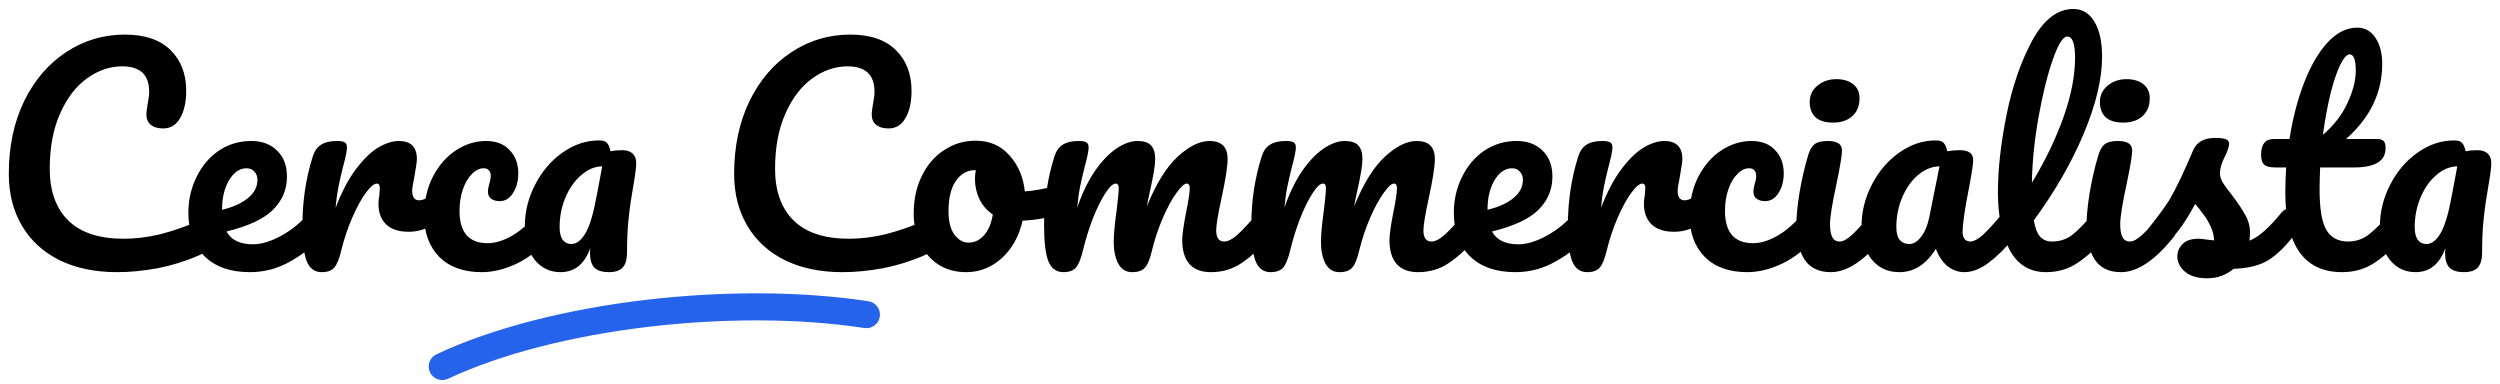 <svg xmlns="http://www.w3.org/2000/svg" width="554" height="85" viewBox="0 0 554 85" fill="none"><path d="M25.957 60.309C21.061 60.309 16.802 59.424 13.182 57.655C9.561 55.845 6.784 53.294 4.85 50.002C2.917 46.711 1.95 42.885 1.95 38.523C1.95 32.475 3.081 27.106 5.344 22.416C7.648 17.726 10.754 14.105 14.663 11.554C18.571 8.962 22.912 7.666 27.685 7.666C32.128 7.666 35.502 8.818 37.806 11.122C40.11 13.385 41.262 16.389 41.262 20.133C41.262 22.642 40.809 24.658 39.904 26.181C39.04 27.703 37.785 28.464 36.139 28.464C34.987 28.464 34.082 28.197 33.424 27.662C32.766 27.127 32.437 26.345 32.437 25.317C32.437 24.946 32.519 24.267 32.683 23.28C32.93 22.046 33.054 21.058 33.054 20.318C33.054 16.574 31.058 14.702 27.067 14.702C24.352 14.702 21.76 15.586 19.291 17.355C16.823 19.125 14.827 21.737 13.305 25.193C11.783 28.608 11.022 32.681 11.022 37.413C11.022 42.35 12.4 46.176 15.157 48.891C17.913 51.566 21.986 52.903 27.376 52.903C30.05 52.903 32.745 52.574 35.461 51.915C38.217 51.216 41.262 50.167 44.594 48.768C45.211 48.521 45.726 48.398 46.137 48.398C46.795 48.398 47.289 48.645 47.618 49.138C47.947 49.632 48.112 50.27 48.112 51.051C48.112 53.561 46.754 55.413 44.039 56.606C41.118 57.881 38.073 58.827 34.905 59.445C31.778 60.021 28.795 60.309 25.957 60.309ZM70.192 46.238C70.727 46.238 71.138 46.485 71.427 46.978C71.756 47.472 71.92 48.151 71.92 49.015C71.92 50.661 71.529 51.936 70.748 52.841C69.225 54.693 67.065 56.4 64.268 57.963C61.511 59.527 58.549 60.309 55.381 60.309C51.061 60.309 47.708 59.136 45.321 56.791C42.935 54.446 41.742 51.237 41.742 47.163C41.742 44.325 42.339 41.691 43.532 39.264C44.725 36.795 46.37 34.841 48.469 33.401C50.608 31.961 53.015 31.241 55.689 31.241C58.076 31.241 59.989 31.961 61.429 33.401C62.869 34.8 63.589 36.713 63.589 39.141C63.589 41.979 62.56 44.427 60.503 46.485C58.487 48.501 55.052 50.105 50.197 51.298C51.225 53.191 53.18 54.137 56.06 54.137C57.911 54.137 60.009 53.499 62.355 52.224C64.741 50.907 66.798 49.2 68.526 47.102C69.02 46.526 69.575 46.238 70.192 46.238ZM54.64 37.289C53.118 37.289 51.822 38.174 50.752 39.943C49.724 41.712 49.209 43.851 49.209 46.361V46.485C51.637 45.909 53.55 45.045 54.949 43.893C56.348 42.741 57.047 41.403 57.047 39.881C57.047 39.099 56.821 38.482 56.368 38.03C55.957 37.536 55.381 37.289 54.64 37.289ZM71.277 60.309C69.714 60.309 68.603 59.486 67.945 57.84C67.327 56.194 67.019 53.561 67.019 49.941C67.019 44.592 67.78 39.511 69.302 34.697C69.672 33.504 70.269 32.64 71.092 32.105C71.956 31.529 73.149 31.241 74.671 31.241C75.494 31.241 76.07 31.344 76.399 31.55C76.728 31.755 76.893 32.146 76.893 32.722C76.893 33.381 76.585 34.862 75.967 37.166C75.556 38.811 75.227 40.251 74.98 41.486C74.733 42.72 74.527 44.242 74.363 46.053C75.721 42.514 77.243 39.634 78.93 37.413C80.617 35.191 82.262 33.607 83.867 32.661C85.513 31.714 87.014 31.241 88.372 31.241C91.046 31.241 92.383 32.578 92.383 35.253C92.383 35.787 92.198 37.083 91.828 39.141C91.499 40.786 91.334 41.815 91.334 42.226C91.334 43.666 91.849 44.386 92.877 44.386C94.029 44.386 95.51 43.481 97.32 41.671C97.855 41.136 98.411 40.869 98.987 40.869C99.522 40.869 99.933 41.115 100.221 41.609C100.55 42.062 100.715 42.679 100.715 43.461C100.715 44.983 100.303 46.176 99.481 47.04C98.329 48.233 96.971 49.262 95.407 50.126C93.885 50.949 92.26 51.36 90.532 51.36C88.351 51.36 86.685 50.805 85.533 49.694C84.422 48.583 83.867 47.081 83.867 45.189C83.867 44.571 83.928 43.954 84.052 43.337C84.134 42.514 84.175 41.959 84.175 41.671C84.175 41.013 83.949 40.683 83.496 40.683C82.879 40.683 82.056 41.383 81.028 42.782C80.04 44.139 79.053 45.95 78.066 48.213C77.078 50.475 76.276 52.862 75.659 55.371C75.206 57.305 74.671 58.622 74.054 59.321C73.478 59.979 72.552 60.309 71.277 60.309ZM106.768 60.309C102.736 60.309 99.588 59.177 97.325 56.914C95.104 54.61 93.993 51.586 93.993 47.842C93.993 44.51 94.651 41.589 95.968 39.079C97.284 36.569 98.992 34.635 101.09 33.278C103.188 31.92 105.389 31.241 107.693 31.241C109.956 31.241 111.705 31.92 112.939 33.278C114.214 34.594 114.852 36.302 114.852 38.4C114.852 40.128 114.461 41.589 113.68 42.782C112.939 43.975 111.952 44.571 110.717 44.571C109.936 44.571 109.298 44.386 108.804 44.016C108.352 43.646 108.125 43.131 108.125 42.473C108.125 42.185 108.166 41.856 108.249 41.486C108.331 41.115 108.393 40.848 108.434 40.683C108.64 40.066 108.742 39.49 108.742 38.955C108.742 38.421 108.598 38.009 108.31 37.721C108.064 37.433 107.693 37.289 107.2 37.289C106.253 37.289 105.369 37.721 104.546 38.585C103.723 39.408 103.065 40.539 102.571 41.979C102.077 43.419 101.83 45.003 101.83 46.731C101.83 51.504 103.908 53.89 108.064 53.89C109.75 53.89 111.561 53.335 113.494 52.224C115.469 51.072 117.403 49.365 119.296 47.102C119.789 46.526 120.345 46.238 120.962 46.238C121.497 46.238 121.908 46.485 122.196 46.978C122.525 47.472 122.69 48.151 122.69 49.015C122.69 50.578 122.299 51.854 121.517 52.841C119.584 55.227 117.259 57.079 114.544 58.395C111.869 59.671 109.277 60.309 106.768 60.309ZM124.196 60.309C121.85 60.309 119.937 59.383 118.456 57.531C117.016 55.68 116.296 53.253 116.296 50.249C116.296 46.958 117.057 43.851 118.58 40.93C120.102 37.968 122.118 35.602 124.628 33.833C127.178 32.023 129.873 31.118 132.712 31.118C133.617 31.118 134.214 31.303 134.502 31.673C134.831 32.002 135.098 32.619 135.304 33.525C136.086 33.36 136.95 33.278 137.896 33.278C138.884 33.278 139.645 33.525 140.18 34.018C140.714 34.512 140.982 35.211 140.982 36.117C140.982 37.063 140.776 38.709 140.365 41.054C139.912 43.563 139.562 45.97 139.316 48.274C139.069 50.537 138.945 53.088 138.945 55.927C138.945 57.49 138.616 58.622 137.958 59.321C137.341 59.979 136.312 60.309 134.872 60.309C133.473 60.309 132.424 59.979 131.725 59.321C131.066 58.622 130.737 57.511 130.737 55.989L130.799 55.001C129.524 58.539 127.322 60.309 124.196 60.309ZM126.602 54.075C127.754 54.075 128.804 53.273 129.75 51.669C130.696 50.064 131.54 47.205 132.28 43.09L133.453 36.857C131.766 36.898 130.202 37.557 128.762 38.832C127.322 40.066 126.17 41.712 125.306 43.769C124.442 45.826 124.01 48.007 124.01 50.311C124.01 51.545 124.237 52.491 124.689 53.15C125.183 53.767 125.821 54.075 126.602 54.075ZM186.691 60.309C181.795 60.309 177.537 59.424 173.916 57.655C170.296 55.845 167.518 53.294 165.585 50.002C163.651 46.711 162.684 42.885 162.684 38.523C162.684 32.475 163.816 27.106 166.078 22.416C168.382 17.726 171.489 14.105 175.397 11.554C179.306 8.962 183.646 7.666 188.419 7.666C192.862 7.666 196.236 8.818 198.54 11.122C200.844 13.385 201.996 16.389 201.996 20.133C201.996 22.642 201.544 24.658 200.638 26.181C199.774 27.703 198.52 28.464 196.874 28.464C195.722 28.464 194.817 28.197 194.158 27.662C193.5 27.127 193.171 26.345 193.171 25.317C193.171 24.946 193.253 24.267 193.418 23.28C193.665 22.046 193.788 21.058 193.788 20.318C193.788 16.574 191.793 14.702 187.802 14.702C185.086 14.702 182.494 15.586 180.026 17.355C177.557 19.125 175.562 21.737 174.04 25.193C172.517 28.608 171.756 32.681 171.756 37.413C171.756 42.35 173.134 46.176 175.891 48.891C178.648 51.566 182.721 52.903 188.11 52.903C190.785 52.903 193.48 52.574 196.195 51.915C198.952 51.216 201.996 50.167 205.329 48.768C205.946 48.521 206.46 48.398 206.872 48.398C207.53 48.398 208.024 48.645 208.353 49.138C208.682 49.632 208.846 50.27 208.846 51.051C208.846 53.561 207.489 55.413 204.773 56.606C201.852 57.881 198.808 58.827 195.64 59.445C192.513 60.021 189.53 60.309 186.691 60.309ZM234.876 41.054C235.411 41.054 235.823 41.321 236.111 41.856C236.399 42.391 236.543 43.07 236.543 43.893C236.543 45.867 235.946 47.04 234.753 47.41C232.284 48.274 229.569 48.768 226.607 48.891C225.825 52.347 224.282 55.125 221.978 57.223C219.674 59.28 217.061 60.309 214.14 60.309C211.672 60.309 209.553 59.712 207.784 58.519C206.056 57.326 204.739 55.742 203.834 53.767C202.929 51.792 202.476 49.653 202.476 47.349C202.476 44.222 203.073 41.445 204.266 39.017C205.459 36.549 207.105 34.635 209.203 33.278C211.301 31.879 213.626 31.179 216.177 31.179C219.304 31.179 221.813 32.27 223.706 34.45C225.64 36.59 226.771 39.243 227.1 42.411C229.034 42.288 231.338 41.877 234.012 41.177C234.341 41.095 234.629 41.054 234.876 41.054ZM214.634 53.767C215.951 53.767 217.082 53.232 218.028 52.162C219.016 51.093 219.674 49.55 220.003 47.534C218.728 46.67 217.74 45.538 217.041 44.139C216.383 42.741 216.053 41.259 216.053 39.696C216.053 39.038 216.115 38.379 216.239 37.721H215.93C214.284 37.721 212.906 38.523 211.795 40.128C210.725 41.691 210.191 43.913 210.191 46.793C210.191 49.056 210.623 50.784 211.487 51.977C212.392 53.17 213.441 53.767 214.634 53.767ZM235.627 60.309C234.064 60.309 232.953 59.486 232.295 57.84C231.678 56.194 231.369 53.561 231.369 49.941C231.369 44.592 232.13 39.511 233.653 34.697C234.023 33.504 234.619 32.64 235.442 32.105C236.306 31.529 237.499 31.241 239.022 31.241C239.845 31.241 240.421 31.344 240.75 31.55C241.079 31.755 241.243 32.146 241.243 32.722C241.243 33.381 240.935 34.862 240.318 37.166C239.906 38.811 239.577 40.251 239.33 41.486C239.083 42.679 238.878 44.181 238.713 45.991C239.824 42.782 241.141 40.066 242.663 37.845C244.226 35.623 245.81 33.977 247.415 32.907C249.061 31.797 250.603 31.241 252.043 31.241C253.483 31.241 254.491 31.57 255.067 32.229C255.685 32.887 255.993 33.895 255.993 35.253C255.993 36.569 255.602 38.955 254.821 42.411C254.491 43.893 254.265 45.003 254.142 45.744C256.199 40.683 258.482 37.001 260.992 34.697C263.502 32.393 265.847 31.241 268.027 31.241C270.702 31.241 272.039 32.578 272.039 35.253C272.039 36.857 271.586 39.758 270.681 43.954C269.899 47.534 269.509 49.899 269.509 51.051C269.509 52.697 270.105 53.52 271.298 53.52C272.121 53.52 273.088 53.026 274.199 52.039C275.351 51.01 276.873 49.365 278.766 47.102C279.259 46.526 279.815 46.238 280.432 46.238C280.967 46.238 281.378 46.485 281.666 46.978C281.995 47.472 282.16 48.151 282.16 49.015C282.16 50.661 281.769 51.936 280.987 52.841C279.218 55.022 277.305 56.811 275.248 58.21C273.232 59.609 270.928 60.309 268.336 60.309C266.238 60.309 264.654 59.712 263.584 58.519C262.514 57.285 261.979 55.515 261.979 53.211C261.979 52.059 262.267 50.002 262.843 47.04C263.378 44.448 263.646 42.658 263.646 41.671C263.646 41.013 263.419 40.683 262.967 40.683C262.432 40.683 261.671 41.383 260.683 42.782C259.696 44.139 258.709 45.95 257.721 48.213C256.734 50.475 255.931 52.862 255.314 55.371C254.862 57.346 254.327 58.663 253.71 59.321C253.134 59.979 252.187 60.309 250.871 60.309C249.513 60.309 248.485 59.671 247.785 58.395C247.127 57.079 246.798 55.495 246.798 53.643C246.798 52.08 247.003 49.817 247.415 46.855C247.744 44.222 247.909 42.494 247.909 41.671C247.909 41.013 247.682 40.683 247.23 40.683C246.613 40.683 245.831 41.424 244.885 42.905C243.938 44.386 243.013 46.279 242.107 48.583C241.243 50.887 240.544 53.15 240.009 55.371C239.557 57.305 239.022 58.622 238.405 59.321C237.829 59.979 236.903 60.309 235.627 60.309ZM281.552 60.309C279.988 60.309 278.877 59.486 278.219 57.84C277.602 56.194 277.293 53.561 277.293 49.941C277.293 44.592 278.054 39.511 279.577 34.697C279.947 33.504 280.544 32.64 281.366 32.105C282.23 31.529 283.424 31.241 284.946 31.241C285.769 31.241 286.345 31.344 286.674 31.55C287.003 31.755 287.168 32.146 287.168 32.722C287.168 33.381 286.859 34.862 286.242 37.166C285.83 38.811 285.501 40.251 285.254 41.486C285.008 42.679 284.802 44.181 284.637 45.991C285.748 42.782 287.065 40.066 288.587 37.845C290.15 35.623 291.734 33.977 293.339 32.907C294.985 31.797 296.528 31.241 297.968 31.241C299.408 31.241 300.416 31.57 300.992 32.229C301.609 32.887 301.917 33.895 301.917 35.253C301.917 36.569 301.526 38.955 300.745 42.411C300.416 43.893 300.189 45.003 300.066 45.744C302.123 40.683 304.406 37.001 306.916 34.697C309.426 32.393 311.771 31.241 313.952 31.241C316.626 31.241 317.963 32.578 317.963 35.253C317.963 36.857 317.51 39.758 316.605 43.954C315.824 47.534 315.433 49.899 315.433 51.051C315.433 52.697 316.029 53.52 317.222 53.52C318.045 53.52 319.012 53.026 320.123 52.039C321.275 51.01 322.797 49.365 324.69 47.102C325.184 46.526 325.739 46.238 326.356 46.238C326.891 46.238 327.302 46.485 327.59 46.978C327.92 47.472 328.084 48.151 328.084 49.015C328.084 50.661 327.693 51.936 326.912 52.841C325.142 55.022 323.229 56.811 321.172 58.21C319.156 59.609 316.852 60.309 314.26 60.309C312.162 60.309 310.578 59.712 309.508 58.519C308.438 57.285 307.904 55.515 307.904 53.211C307.904 52.059 308.192 50.002 308.768 47.04C309.302 44.448 309.57 42.658 309.57 41.671C309.57 41.013 309.344 40.683 308.891 40.683C308.356 40.683 307.595 41.383 306.608 42.782C305.62 44.139 304.633 45.95 303.645 48.213C302.658 50.475 301.856 52.862 301.238 55.371C300.786 57.346 300.251 58.663 299.634 59.321C299.058 59.979 298.112 60.309 296.795 60.309C295.437 60.309 294.409 59.671 293.709 58.395C293.051 57.079 292.722 55.495 292.722 53.643C292.722 52.08 292.928 49.817 293.339 46.855C293.668 44.222 293.833 42.494 293.833 41.671C293.833 41.013 293.606 40.683 293.154 40.683C292.537 40.683 291.755 41.424 290.809 42.905C289.862 44.386 288.937 46.279 288.032 48.583C287.168 50.887 286.468 53.15 285.933 55.371C285.481 57.305 284.946 58.622 284.329 59.321C283.753 59.979 282.827 60.309 281.552 60.309ZM350.619 46.238C351.153 46.238 351.565 46.485 351.853 46.978C352.182 47.472 352.347 48.151 352.347 49.015C352.347 50.661 351.956 51.936 351.174 52.841C349.652 54.693 347.492 56.4 344.694 57.963C341.937 59.527 338.975 60.309 335.807 60.309C331.487 60.309 328.134 59.136 325.748 56.791C323.361 54.446 322.168 51.237 322.168 47.163C322.168 44.325 322.765 41.691 323.958 39.264C325.151 36.795 326.797 34.841 328.895 33.401C331.035 31.961 333.441 31.241 336.116 31.241C338.502 31.241 340.415 31.961 341.855 33.401C343.295 34.8 344.015 36.713 344.015 39.141C344.015 41.979 342.987 44.427 340.929 46.485C338.913 48.501 335.478 50.105 330.623 51.298C331.652 53.191 333.606 54.137 336.486 54.137C338.337 54.137 340.436 53.499 342.781 52.224C345.167 50.907 347.224 49.2 348.952 47.102C349.446 46.526 350.001 46.238 350.619 46.238ZM335.067 37.289C333.544 37.289 332.248 38.174 331.179 39.943C330.15 41.712 329.636 43.851 329.636 46.361V46.485C332.063 45.909 333.976 45.045 335.375 43.893C336.774 42.741 337.473 41.403 337.473 39.881C337.473 39.099 337.247 38.482 336.795 38.03C336.383 37.536 335.807 37.289 335.067 37.289ZM351.703 60.309C350.14 60.309 349.029 59.486 348.371 57.84C347.754 56.194 347.445 53.561 347.445 49.941C347.445 44.592 348.206 39.511 349.729 34.697C350.099 33.504 350.695 32.64 351.518 32.105C352.382 31.529 353.575 31.241 355.098 31.241C355.921 31.241 356.497 31.344 356.826 31.55C357.155 31.755 357.319 32.146 357.319 32.722C357.319 33.381 357.011 34.862 356.394 37.166C355.982 38.811 355.653 40.251 355.406 41.486C355.159 42.72 354.954 44.242 354.789 46.053C356.147 42.514 357.669 39.634 359.356 37.413C361.043 35.191 362.689 33.607 364.293 32.661C365.939 31.714 367.441 31.241 368.798 31.241C371.473 31.241 372.81 32.578 372.81 35.253C372.81 35.787 372.625 37.083 372.254 39.141C371.925 40.786 371.761 41.815 371.761 42.226C371.761 43.666 372.275 44.386 373.303 44.386C374.455 44.386 375.937 43.481 377.747 41.671C378.282 41.136 378.837 40.869 379.413 40.869C379.948 40.869 380.359 41.115 380.647 41.609C380.977 42.062 381.141 42.679 381.141 43.461C381.141 44.983 380.73 46.176 379.907 47.04C378.755 48.233 377.397 49.262 375.834 50.126C374.311 50.949 372.686 51.36 370.958 51.36C368.778 51.36 367.111 50.805 365.959 49.694C364.849 48.583 364.293 47.081 364.293 45.189C364.293 44.571 364.355 43.954 364.478 43.337C364.561 42.514 364.602 41.959 364.602 41.671C364.602 41.013 364.375 40.683 363.923 40.683C363.306 40.683 362.483 41.383 361.454 42.782C360.467 44.139 359.479 45.95 358.492 48.213C357.505 50.475 356.702 52.862 356.085 55.371C355.633 57.305 355.098 58.622 354.481 59.321C353.905 59.979 352.979 60.309 351.703 60.309ZM387.194 60.309C383.162 60.309 380.014 59.177 377.752 56.914C375.53 54.61 374.419 51.586 374.419 47.842C374.419 44.51 375.077 41.589 376.394 39.079C377.71 36.569 379.418 34.635 381.516 33.278C383.614 31.92 385.816 31.241 388.12 31.241C390.382 31.241 392.131 31.92 393.365 33.278C394.641 34.594 395.278 36.302 395.278 38.4C395.278 40.128 394.888 41.589 394.106 42.782C393.365 43.975 392.378 44.571 391.144 44.571C390.362 44.571 389.724 44.386 389.23 44.016C388.778 43.646 388.552 43.131 388.552 42.473C388.552 42.185 388.593 41.856 388.675 41.486C388.757 41.115 388.819 40.848 388.86 40.683C389.066 40.066 389.169 39.49 389.169 38.955C389.169 38.421 389.025 38.009 388.737 37.721C388.49 37.433 388.12 37.289 387.626 37.289C386.68 37.289 385.795 37.721 384.972 38.585C384.149 39.408 383.491 40.539 382.997 41.979C382.504 43.419 382.257 45.003 382.257 46.731C382.257 51.504 384.334 53.89 388.49 53.89C390.177 53.89 391.987 53.335 393.921 52.224C395.896 51.072 397.829 49.365 399.722 47.102C400.216 46.526 400.771 46.238 401.388 46.238C401.923 46.238 402.334 46.485 402.622 46.978C402.952 47.472 403.116 48.151 403.116 49.015C403.116 50.578 402.725 51.854 401.944 52.841C400.01 55.227 397.685 57.079 394.97 58.395C392.296 59.671 389.704 60.309 387.194 60.309ZM406.212 27.168C404.484 27.168 403.188 26.777 402.324 25.995C401.46 25.173 401.028 24.041 401.028 22.601C401.028 21.161 401.583 19.968 402.694 19.022C403.846 18.034 405.266 17.541 406.953 17.541C408.475 17.541 409.709 17.911 410.655 18.651C411.602 19.392 412.075 20.441 412.075 21.799C412.075 23.445 411.54 24.761 410.47 25.749C409.401 26.695 407.981 27.168 406.212 27.168ZM405.718 60.309C403.044 60.309 401.09 59.362 399.855 57.47C398.662 55.577 398.066 53.067 398.066 49.941C398.066 48.089 398.292 45.723 398.745 42.843C399.238 39.922 399.855 37.207 400.596 34.697C400.966 33.381 401.46 32.475 402.077 31.982C402.694 31.488 403.682 31.241 405.039 31.241C407.138 31.241 408.187 31.941 408.187 33.339C408.187 34.368 407.796 36.754 407.014 40.498C406.027 45.024 405.533 48.089 405.533 49.694C405.533 50.928 405.698 51.874 406.027 52.533C406.356 53.191 406.911 53.52 407.693 53.52C408.434 53.52 409.359 53.006 410.47 51.977C411.581 50.949 413.062 49.323 414.914 47.102C415.407 46.526 415.963 46.238 416.58 46.238C417.115 46.238 417.526 46.485 417.814 46.978C418.143 47.472 418.308 48.151 418.308 49.015C418.308 50.661 417.917 51.936 417.135 52.841C413.062 57.819 409.257 60.309 405.718 60.309ZM420.906 60.309C418.355 60.309 416.318 59.383 414.796 57.531C413.274 55.68 412.513 53.253 412.513 50.249C412.513 46.958 413.274 43.851 414.796 40.93C416.318 37.968 418.334 35.602 420.844 33.833C423.395 32.023 426.09 31.118 428.929 31.118C429.834 31.118 430.43 31.303 430.718 31.673C431.048 32.002 431.315 32.619 431.521 33.525C432.385 33.36 433.29 33.278 434.236 33.278C436.252 33.278 437.26 33.998 437.26 35.438C437.26 36.302 436.952 38.359 436.334 41.609C435.388 46.341 434.915 49.632 434.915 51.483C434.915 52.101 435.059 52.594 435.347 52.965C435.676 53.335 436.088 53.52 436.581 53.52C437.363 53.52 438.309 53.026 439.42 52.039C440.531 51.01 442.033 49.365 443.925 47.102C444.419 46.526 444.974 46.238 445.592 46.238C446.126 46.238 446.538 46.485 446.826 46.978C447.155 47.472 447.32 48.151 447.32 49.015C447.32 50.661 446.929 51.936 446.147 52.841C444.46 54.939 442.67 56.709 440.778 58.149C438.885 59.589 437.054 60.309 435.285 60.309C433.928 60.309 432.673 59.856 431.521 58.951C430.41 58.005 429.566 56.729 428.99 55.125C426.851 58.581 424.156 60.309 420.906 60.309ZM423.128 54.075C424.033 54.075 424.897 53.541 425.72 52.471C426.542 51.401 427.139 49.982 427.509 48.213L429.793 36.857C428.065 36.898 426.46 37.557 424.979 38.832C423.539 40.066 422.387 41.712 421.523 43.769C420.659 45.826 420.227 48.007 420.227 50.311C420.227 51.586 420.474 52.533 420.968 53.15C421.502 53.767 422.222 54.075 423.128 54.075ZM465.694 46.238C466.228 46.238 466.64 46.485 466.928 46.978C467.257 47.472 467.422 48.151 467.422 49.015C467.422 50.661 467.031 51.936 466.249 52.841C464.48 55.022 462.546 56.811 460.448 58.21C458.391 59.609 456.046 60.309 453.412 60.309C449.792 60.309 447.097 58.663 445.328 55.371C443.6 52.08 442.736 47.822 442.736 42.597C442.736 37.577 443.374 31.858 444.649 25.44C445.966 19.022 447.879 13.509 450.388 8.901C452.939 4.293 455.963 1.989 459.46 1.989C461.435 1.989 462.978 2.914 464.089 4.766C465.241 6.576 465.817 9.189 465.817 12.603C465.817 17.499 464.459 23.177 461.744 29.637C459.028 36.096 455.346 42.494 450.697 48.83C450.985 50.517 451.458 51.73 452.116 52.471C452.775 53.17 453.639 53.52 454.708 53.52C456.395 53.52 457.876 53.047 459.152 52.101C460.427 51.113 462.052 49.447 464.027 47.102C464.521 46.526 465.076 46.238 465.694 46.238ZM458.103 8.098C457.156 8.098 456.087 9.806 454.894 13.221C453.7 16.635 452.651 20.873 451.746 25.934C450.841 30.994 450.347 35.849 450.265 40.498C453.186 35.685 455.511 30.871 457.239 26.057C458.967 21.202 459.831 16.779 459.831 12.789C459.831 9.662 459.255 8.098 458.103 8.098ZM470.518 27.168C468.79 27.168 467.494 26.777 466.63 25.995C465.766 25.173 465.334 24.041 465.334 22.601C465.334 21.161 465.889 19.968 467 19.022C468.152 18.034 469.572 17.541 471.258 17.541C472.781 17.541 474.015 17.911 474.961 18.651C475.908 19.392 476.381 20.441 476.381 21.799C476.381 23.445 475.846 24.761 474.776 25.749C473.706 26.695 472.287 27.168 470.518 27.168ZM470.024 60.309C467.35 60.309 465.396 59.362 464.161 57.47C462.968 55.577 462.372 53.067 462.372 49.941C462.372 48.089 462.598 45.723 463.05 42.843C463.544 39.922 464.161 37.207 464.902 34.697C465.272 33.381 465.766 32.475 466.383 31.982C467 31.488 467.988 31.241 469.345 31.241C471.444 31.241 472.493 31.941 472.493 33.339C472.493 34.368 472.102 36.754 471.32 40.498C470.333 45.024 469.839 48.089 469.839 49.694C469.839 50.928 470.004 51.874 470.333 52.533C470.662 53.191 471.217 53.52 471.999 53.52C472.74 53.52 473.665 53.006 474.776 51.977C475.887 50.949 477.368 49.323 479.22 47.102C479.713 46.526 480.269 46.238 480.886 46.238C481.421 46.238 481.832 46.485 482.12 46.978C482.449 47.472 482.614 48.151 482.614 49.015C482.614 50.661 482.223 51.936 481.441 52.841C477.368 57.819 473.562 60.309 470.024 60.309ZM489.1 61.666C486.96 61.666 485.314 61.173 484.162 60.185C483.052 59.198 482.496 58.087 482.496 56.853C482.496 55.783 482.887 54.857 483.669 54.075C484.45 53.294 485.602 52.903 487.125 52.903C487.66 52.903 488.277 52.965 488.976 53.088C489.717 53.17 490.272 53.232 490.642 53.273C490.601 52.203 490.354 51.195 489.902 50.249C489.49 49.303 488.956 48.398 488.297 47.534C487.639 46.629 487.022 45.847 486.446 45.189C485.17 47.616 483.895 49.632 482.62 51.237C481.385 52.841 480.028 54.363 478.546 55.803C477.806 56.544 477.024 56.914 476.201 56.914C475.543 56.914 475.008 56.688 474.597 56.235C474.185 55.742 473.98 55.145 473.98 54.446C473.98 53.623 474.268 52.862 474.844 52.162L475.646 51.175C477.909 48.377 479.616 46.073 480.768 44.263C481.468 43.07 482.29 41.486 483.237 39.511C484.183 37.495 485.109 35.417 486.014 33.278C486.796 31.467 488.421 30.562 490.889 30.562C492.041 30.562 492.844 30.665 493.296 30.871C493.749 31.077 493.975 31.406 493.975 31.858C493.975 32.105 493.893 32.496 493.728 33.031C493.564 33.566 493.337 34.101 493.049 34.635C492.309 36.117 491.938 37.371 491.938 38.4C491.938 39.017 492.144 39.696 492.556 40.437C493.008 41.177 493.687 42.103 494.592 43.214C495.909 44.942 496.896 46.423 497.554 47.657C498.254 48.85 498.604 50.167 498.604 51.607C498.604 52.018 498.562 52.594 498.48 53.335C500.496 52.553 502.862 50.475 505.577 47.102C506.071 46.526 506.626 46.238 507.244 46.238C507.778 46.238 508.19 46.485 508.478 46.978C508.807 47.472 508.972 48.151 508.972 49.015C508.972 50.578 508.581 51.854 507.799 52.841C505.742 55.392 503.767 57.141 501.874 58.087C500.023 58.992 497.719 59.486 494.962 59.568C493.317 60.967 491.362 61.666 489.1 61.666ZM531.482 46.238C532.017 46.238 532.429 46.485 532.717 46.978C533.046 47.472 533.21 48.151 533.21 49.015C533.21 50.661 532.82 51.936 532.038 52.841C530.269 55.022 528.335 56.811 526.237 58.21C524.138 59.609 521.732 60.309 519.016 60.309C510.623 60.309 506.426 54.405 506.426 42.597C506.426 40.786 506.488 38.955 506.612 37.104H504.205C502.97 37.104 502.127 36.878 501.674 36.425C501.263 35.973 501.057 35.253 501.057 34.265C501.057 31.961 501.983 30.809 503.834 30.809H507.352C508.052 26.283 509.121 22.149 510.561 18.405C512.001 14.661 513.729 11.678 515.745 9.456C517.802 7.234 520.004 6.123 522.349 6.123C524.077 6.123 525.434 6.885 526.422 8.407C527.409 9.929 527.903 11.842 527.903 14.146C527.903 20.523 525.229 26.078 519.88 30.809H526.792C527.45 30.809 527.924 30.953 528.212 31.241C528.5 31.529 528.644 32.064 528.644 32.846C528.644 35.685 526.319 37.104 521.67 37.104H514.141C514.058 39.161 514.017 40.766 514.017 41.918C514.017 46.197 514.511 49.2 515.498 50.928C516.527 52.656 518.132 53.52 520.312 53.52C522.081 53.52 523.645 52.985 525.002 51.915C526.36 50.846 527.965 49.241 529.816 47.102C530.31 46.526 530.865 46.238 531.482 46.238ZM520.682 12.048C520.065 12.048 519.366 12.83 518.584 14.393C517.844 15.915 517.124 18.055 516.424 20.811C515.766 23.527 515.21 26.551 514.758 29.883C517.185 27.785 518.996 25.44 520.189 22.848C521.423 20.215 522.04 17.829 522.04 15.689C522.04 13.262 521.588 12.048 520.682 12.048ZM535.283 60.309C532.937 60.309 531.024 59.383 529.543 57.531C528.103 55.68 527.383 53.253 527.383 50.249C527.383 46.958 528.144 43.851 529.667 40.93C531.189 37.968 533.205 35.602 535.715 33.833C538.265 32.023 540.96 31.118 543.799 31.118C544.704 31.118 545.301 31.303 545.589 31.673C545.918 32.002 546.185 32.619 546.391 33.525C547.173 33.36 548.037 33.278 548.983 33.278C549.971 33.278 550.732 33.525 551.267 34.018C551.801 34.512 552.069 35.211 552.069 36.117C552.069 37.063 551.863 38.709 551.452 41.054C550.999 43.563 550.649 45.97 550.403 48.274C550.156 50.537 550.032 53.088 550.032 55.927C550.032 57.49 549.703 58.622 549.045 59.321C548.428 59.979 547.399 60.309 545.959 60.309C544.56 60.309 543.511 59.979 542.812 59.321C542.153 58.622 541.824 57.511 541.824 55.989L541.886 55.001C540.611 58.539 538.409 60.309 535.283 60.309ZM537.689 54.075C538.841 54.075 539.891 53.273 540.837 51.669C541.783 50.064 542.627 47.205 543.367 43.09L544.54 36.857C542.853 36.898 541.289 37.557 539.849 38.832C538.409 40.066 537.257 41.712 536.393 43.769C535.529 45.826 535.097 48.007 535.097 50.311C535.097 51.545 535.324 52.491 535.776 53.15C536.27 53.767 536.908 54.075 537.689 54.075Z" fill="black"></path><path fill-rule="evenodd" clip-rule="evenodd" d="M191.548 72.686C162.529 68.259 123.147 72.731 99.275 83.936C97.776 84.641 95.989 83.995 95.285 82.496C94.581 80.996 95.226 79.209 96.726 78.505C121.855 66.709 162.472 62.181 192.453 66.754C194.091 67.004 195.216 68.535 194.966 70.172C194.717 71.81 193.186 72.936 191.548 72.686Z" fill="#2563EB"></path></svg>